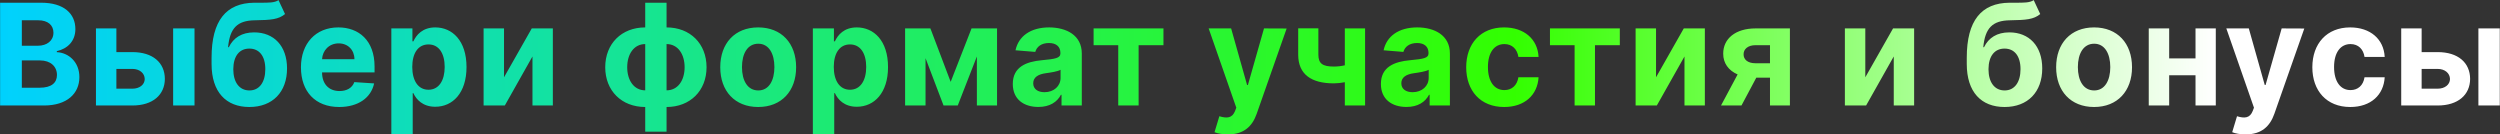 <?xml version="1.0" encoding="UTF-8"?> <svg xmlns="http://www.w3.org/2000/svg" width="5095" height="274" viewBox="0 0 5095 274" fill="none"><rect x="0" y="0" width="5095" height="274" fill="#333333" stroke="none"/> <path d="M0.205 215H89.693C136.739 215 161.795 190.455 161.795 157.114C161.795 126.125 139.602 107.409 115.773 106.284V104.239C137.557 99.329 153.614 83.886 153.614 59.239C153.614 27.841 130.295 5.545 84.068 5.545H0.205V215ZM44.489 178.795V123.159H81.614C102.886 123.159 116.08 135.432 116.08 152.716C116.08 168.466 105.341 178.795 80.591 178.795H44.489ZM44.489 93.193V41.341H78.136C97.773 41.341 108.92 51.466 108.92 66.602C108.92 83.17 95.421 93.193 77.318 93.193H44.489ZM237.178 106.182V57.909H195.553V215H269.803C311.428 215 335.871 193.216 335.973 160.795C335.871 127.761 311.428 106.182 269.803 106.182H237.178ZM352.848 215H396.416V57.909H352.848V215ZM237.178 140.443H269.803C284.428 140.443 294.757 149.034 294.962 161.102C294.757 172.557 284.428 180.739 269.803 180.739H237.178V140.443ZM567.602 0.227C559.932 5.648 547.659 5.545 530.886 5.545C526.898 5.545 522.705 5.443 518.205 5.545C461.034 6.057 431.171 41.852 431.171 117.534V130.42C431.171 187.489 460.625 218.068 508.182 218.068C555.636 218.068 584.989 187.489 584.989 139.523C584.989 93.5 558.091 65.989 518 65.989C492.739 65.989 475.761 76.932 466.352 96.159H464.818C468.5 57.602 483.227 41.75 519.636 41.341C551.852 40.83 567.5 39.705 580.898 28.659L567.602 0.227ZM508.386 184.318C487.83 184.318 475.455 167.75 475.455 140.955C475.659 114.159 487.932 99.023 508.182 99.023C528.33 99.023 540.705 114.159 540.705 140.955C540.705 167.852 528.33 184.318 508.386 184.318ZM691.257 218.068C730.121 218.068 756.303 199.148 762.439 170L722.144 167.341C717.746 179.307 706.496 185.545 691.973 185.545C670.189 185.545 656.382 171.125 656.382 147.705V147.602H763.36V135.636C763.36 82.25 731.041 55.864 689.519 55.864C643.291 55.864 613.325 88.693 613.325 137.17C613.325 186.977 642.882 218.068 691.257 218.068ZM656.382 120.602C657.303 102.705 670.905 88.386 690.235 88.386C709.155 88.386 722.246 101.886 722.348 120.602H656.382ZM797.551 273.909H841.12V189.841H842.449C848.483 202.932 861.676 217.557 887.04 217.557C922.835 217.557 950.756 189.227 950.756 136.659C950.756 82.659 921.608 55.864 887.142 55.864C860.858 55.864 848.279 71.511 842.449 84.295H840.506V57.909H797.551V273.909ZM840.199 136.455C840.199 108.432 852.063 90.534 873.233 90.534C894.813 90.534 906.267 109.25 906.267 136.455C906.267 163.864 894.608 182.886 873.233 182.886C852.267 182.886 840.199 164.477 840.199 136.455ZM1027.19 157.523V57.909H985.561V215H1028.82L1085.17 115.08V215H1126.7V57.909H1083.74L1027.19 157.523ZM1314.97 268.386H1358.44V218.068C1406.5 218.068 1439.95 184.932 1439.95 137.068C1439.95 88.898 1406.5 55.864 1358.44 55.864V5.545H1314.97V55.864C1266.9 55.864 1233.46 88.898 1233.46 137.068C1233.46 184.932 1266.9 218.068 1314.97 218.068V268.386ZM1358.44 184.114V89.818C1381.86 89.818 1395.25 110.784 1395.25 137.068C1395.25 163.352 1381.86 184.114 1358.44 184.114ZM1314.97 184.114C1291.75 184.114 1278.25 163.352 1278.25 137.068C1278.25 110.784 1291.55 89.818 1314.97 89.818V184.114ZM1545.19 218.068C1592.85 218.068 1622.51 185.443 1622.51 137.068C1622.51 88.386 1592.85 55.864 1545.19 55.864C1497.53 55.864 1467.88 88.386 1467.88 137.068C1467.88 185.443 1497.53 218.068 1545.19 218.068ZM1545.4 184.318C1523.41 184.318 1512.16 164.17 1512.16 136.761C1512.16 109.352 1523.41 89.102 1545.4 89.102C1566.98 89.102 1578.23 109.352 1578.23 136.761C1578.23 164.17 1566.98 184.318 1545.4 184.318ZM1656.6 273.909H1700.17V189.841H1701.5C1707.53 202.932 1720.73 217.557 1746.09 217.557C1781.89 217.557 1809.81 189.227 1809.81 136.659C1809.81 82.659 1780.66 55.864 1746.19 55.864C1719.91 55.864 1707.33 71.511 1701.5 84.295H1699.56V57.909H1656.6V273.909ZM1699.25 136.455C1699.25 108.432 1711.11 90.534 1732.28 90.534C1753.86 90.534 1765.32 109.25 1765.32 136.455C1765.32 163.864 1753.66 182.886 1732.28 182.886C1711.32 182.886 1699.25 164.477 1699.25 136.455ZM1937.47 166.83L1896.16 57.909H1844.61V215H1886.24V118.557L1922.95 215H1951.9L1990.86 115.08V215H2031.97V57.909H1980.02L1937.47 166.83ZM2116.23 217.966C2139.45 217.966 2154.48 207.841 2162.15 193.216H2163.38V215H2204.7V109.045C2204.7 71.614 2172.99 55.864 2138.01 55.864C2100.38 55.864 2075.63 73.864 2069.59 102.5L2109.89 105.773C2112.85 95.341 2122.16 87.67 2137.81 87.67C2152.64 87.67 2161.13 95.136 2161.13 108.023V108.636C2161.13 118.761 2150.39 120.091 2123.08 122.75C2091.99 125.614 2064.07 136.045 2064.07 171.125C2064.07 202.216 2086.26 217.966 2116.23 217.966ZM2128.71 187.898C2115.31 187.898 2105.7 181.659 2105.7 169.693C2105.7 157.42 2115.82 151.386 2131.16 149.239C2140.67 147.909 2156.22 145.659 2161.43 142.182V158.852C2161.43 175.318 2147.83 187.898 2128.71 187.898ZM2228.76 92.17H2278.98V215H2320.5V92.17H2371.13V57.909H2228.76V92.17ZM2502.61 273.909C2535.03 273.909 2552.21 257.341 2561.11 231.977L2622.17 58.114L2576.04 57.909L2543.21 173.273H2541.58L2509.05 57.909H2463.24L2519.59 219.5L2517.03 226.148C2511.3 240.875 2500.36 241.591 2485.02 236.886L2475.2 269.409C2481.44 272.068 2491.57 273.909 2502.61 273.909ZM2782.05 57.909H2740.74V133.08C2733.27 134.818 2726.01 135.636 2718.44 135.636C2695.33 135.636 2686.84 129.5 2686.84 111.295V57.705H2645.72V111.295C2645.72 152.205 2673.24 169.898 2718.44 169.898C2725.29 169.898 2733.27 168.977 2740.74 167.545V215H2782.05V57.909ZM2866.44 217.966C2889.65 217.966 2904.69 207.841 2912.36 193.216H2913.58V215H2954.9V109.045C2954.9 71.614 2923.2 55.864 2888.22 55.864C2850.58 55.864 2825.83 73.864 2819.8 102.5L2860.09 105.773C2863.06 95.341 2872.37 87.67 2888.02 87.67C2902.84 87.67 2911.33 95.136 2911.33 108.023V108.636C2911.33 118.761 2900.59 120.091 2873.29 122.75C2842.2 125.614 2814.28 136.045 2814.28 171.125C2814.28 202.216 2836.47 217.966 2866.44 217.966ZM2878.91 187.898C2865.52 187.898 2855.9 181.659 2855.9 169.693C2855.9 157.42 2866.03 151.386 2881.37 149.239C2890.88 147.909 2906.42 145.659 2911.64 142.182V158.852C2911.64 175.318 2898.04 187.898 2878.91 187.898ZM3065.44 218.068C3107.27 218.068 3133.55 193.523 3135.6 157.42H3094.49C3091.93 174.193 3080.88 183.602 3065.95 183.602C3045.6 183.602 3032.41 166.523 3032.41 136.455C3032.41 106.795 3045.7 89.818 3065.95 89.818C3081.91 89.818 3092.13 100.352 3094.49 116H3135.6C3133.76 79.693 3106.25 55.864 3065.24 55.864C3017.58 55.864 2988.12 88.898 2988.12 137.068C2988.12 184.83 3017.06 218.068 3065.44 218.068ZM3158.82 92.17H3209.04V215H3250.56V92.17H3301.19V57.909H3158.82V92.17ZM3374.98 157.523V57.909H3333.36V215H3376.62L3432.97 115.08V215H3474.49V57.909H3431.54L3374.98 157.523ZM3607.23 215H3647.83V57.909H3577.77C3537.07 57.909 3511.7 78.773 3511.91 109.455C3511.81 128.58 3522.54 143.511 3541.26 151.693L3507.41 215H3549.13L3579.31 158.341H3607.23V215ZM3607.23 128.886H3577.36C3561.51 128.886 3553.23 120.909 3553.43 110.682C3553.23 100.659 3561.71 92.068 3577.77 92.068H3607.23V128.886ZM3801.48 157.523V57.909H3759.86V215H3803.12L3859.47 115.08V215H3900.99V57.909H3858.04L3801.48 157.523ZM4144.7 0.227C4137.03 5.648 4124.75 5.545 4107.98 5.545C4103.99 5.545 4099.8 5.443 4095.3 5.545C4038.13 6.057 4008.27 41.852 4008.27 117.534V130.42C4008.27 187.489 4037.72 218.068 4085.28 218.068C4132.73 218.068 4162.08 187.489 4162.08 139.523C4162.08 93.5 4135.19 65.989 4095.1 65.989C4069.83 65.989 4052.86 76.932 4043.45 96.159H4041.91C4045.6 57.602 4060.32 41.75 4096.73 41.341C4128.95 40.83 4144.6 39.705 4157.99 28.659L4144.7 0.227ZM4085.48 184.318C4064.92 184.318 4052.55 167.75 4052.55 140.955C4052.75 114.159 4065.03 99.023 4085.28 99.023C4105.42 99.023 4117.8 114.159 4117.8 140.955C4117.8 167.852 4105.42 184.318 4085.48 184.318ZM4267.74 218.068C4315.4 218.068 4345.06 185.443 4345.06 137.068C4345.06 88.386 4315.4 55.864 4267.74 55.864C4220.08 55.864 4190.42 88.386 4190.42 137.068C4190.42 185.443 4220.08 218.068 4267.74 218.068ZM4267.94 184.318C4245.95 184.318 4234.7 164.17 4234.7 136.761C4234.7 109.352 4245.95 89.102 4267.94 89.102C4289.52 89.102 4300.77 109.352 4300.77 136.761C4300.77 164.17 4289.52 184.318 4267.94 184.318ZM4420.77 57.909H4379.15V215H4420.77V153.33H4474.46V215H4515.78V57.909H4474.46V119.068H4420.77V57.909ZM4576.62 273.909C4609.04 273.909 4626.22 257.341 4635.12 231.977L4696.17 58.114L4650.05 57.909L4617.22 173.273H4615.58L4583.06 57.909H4537.24L4593.59 219.5L4591.04 226.148C4585.31 240.875 4574.37 241.591 4559.03 236.886L4549.21 269.409C4555.45 272.068 4565.57 273.909 4576.62 273.909ZM4789.86 218.068C4831.69 218.068 4857.98 193.523 4860.02 157.42H4818.91C4816.35 174.193 4805.31 183.602 4790.37 183.602C4770.02 183.602 4756.83 166.523 4756.83 136.455C4756.83 106.795 4770.12 89.818 4790.37 89.818C4806.33 89.818 4816.56 100.352 4818.91 116H4860.02C4858.18 79.693 4830.67 55.864 4789.66 55.864C4742 55.864 4712.54 88.898 4712.54 137.068C4712.54 184.83 4741.49 218.068 4789.86 218.068ZM4935.3 106.182V57.909H4893.68V215H4967.93C5009.55 215 5033.99 193.216 5034.1 160.795C5033.99 127.761 5009.55 106.182 4967.93 106.182H4935.3ZM5050.97 215H5094.54V57.909H5050.97V215ZM4935.3 140.443H4967.93C4982.55 140.443 4992.88 149.034 4993.09 161.102C4992.88 172.557 4982.55 180.739 4967.93 180.739H4935.3V140.443Z" fill="url(#paint0_linear)"></path> <defs> <linearGradient id="paint0_linear" x1="-18" y1="132.5" x2="4514.5" y2="132.5" gradientUnits="userSpaceOnUse"> <stop stop-color="#00D1FF"></stop> <stop offset="0.685" stop-color="#33FF00"></stop> <stop offset="1" stop-color="white"></stop> </linearGradient> </defs> </svg> 